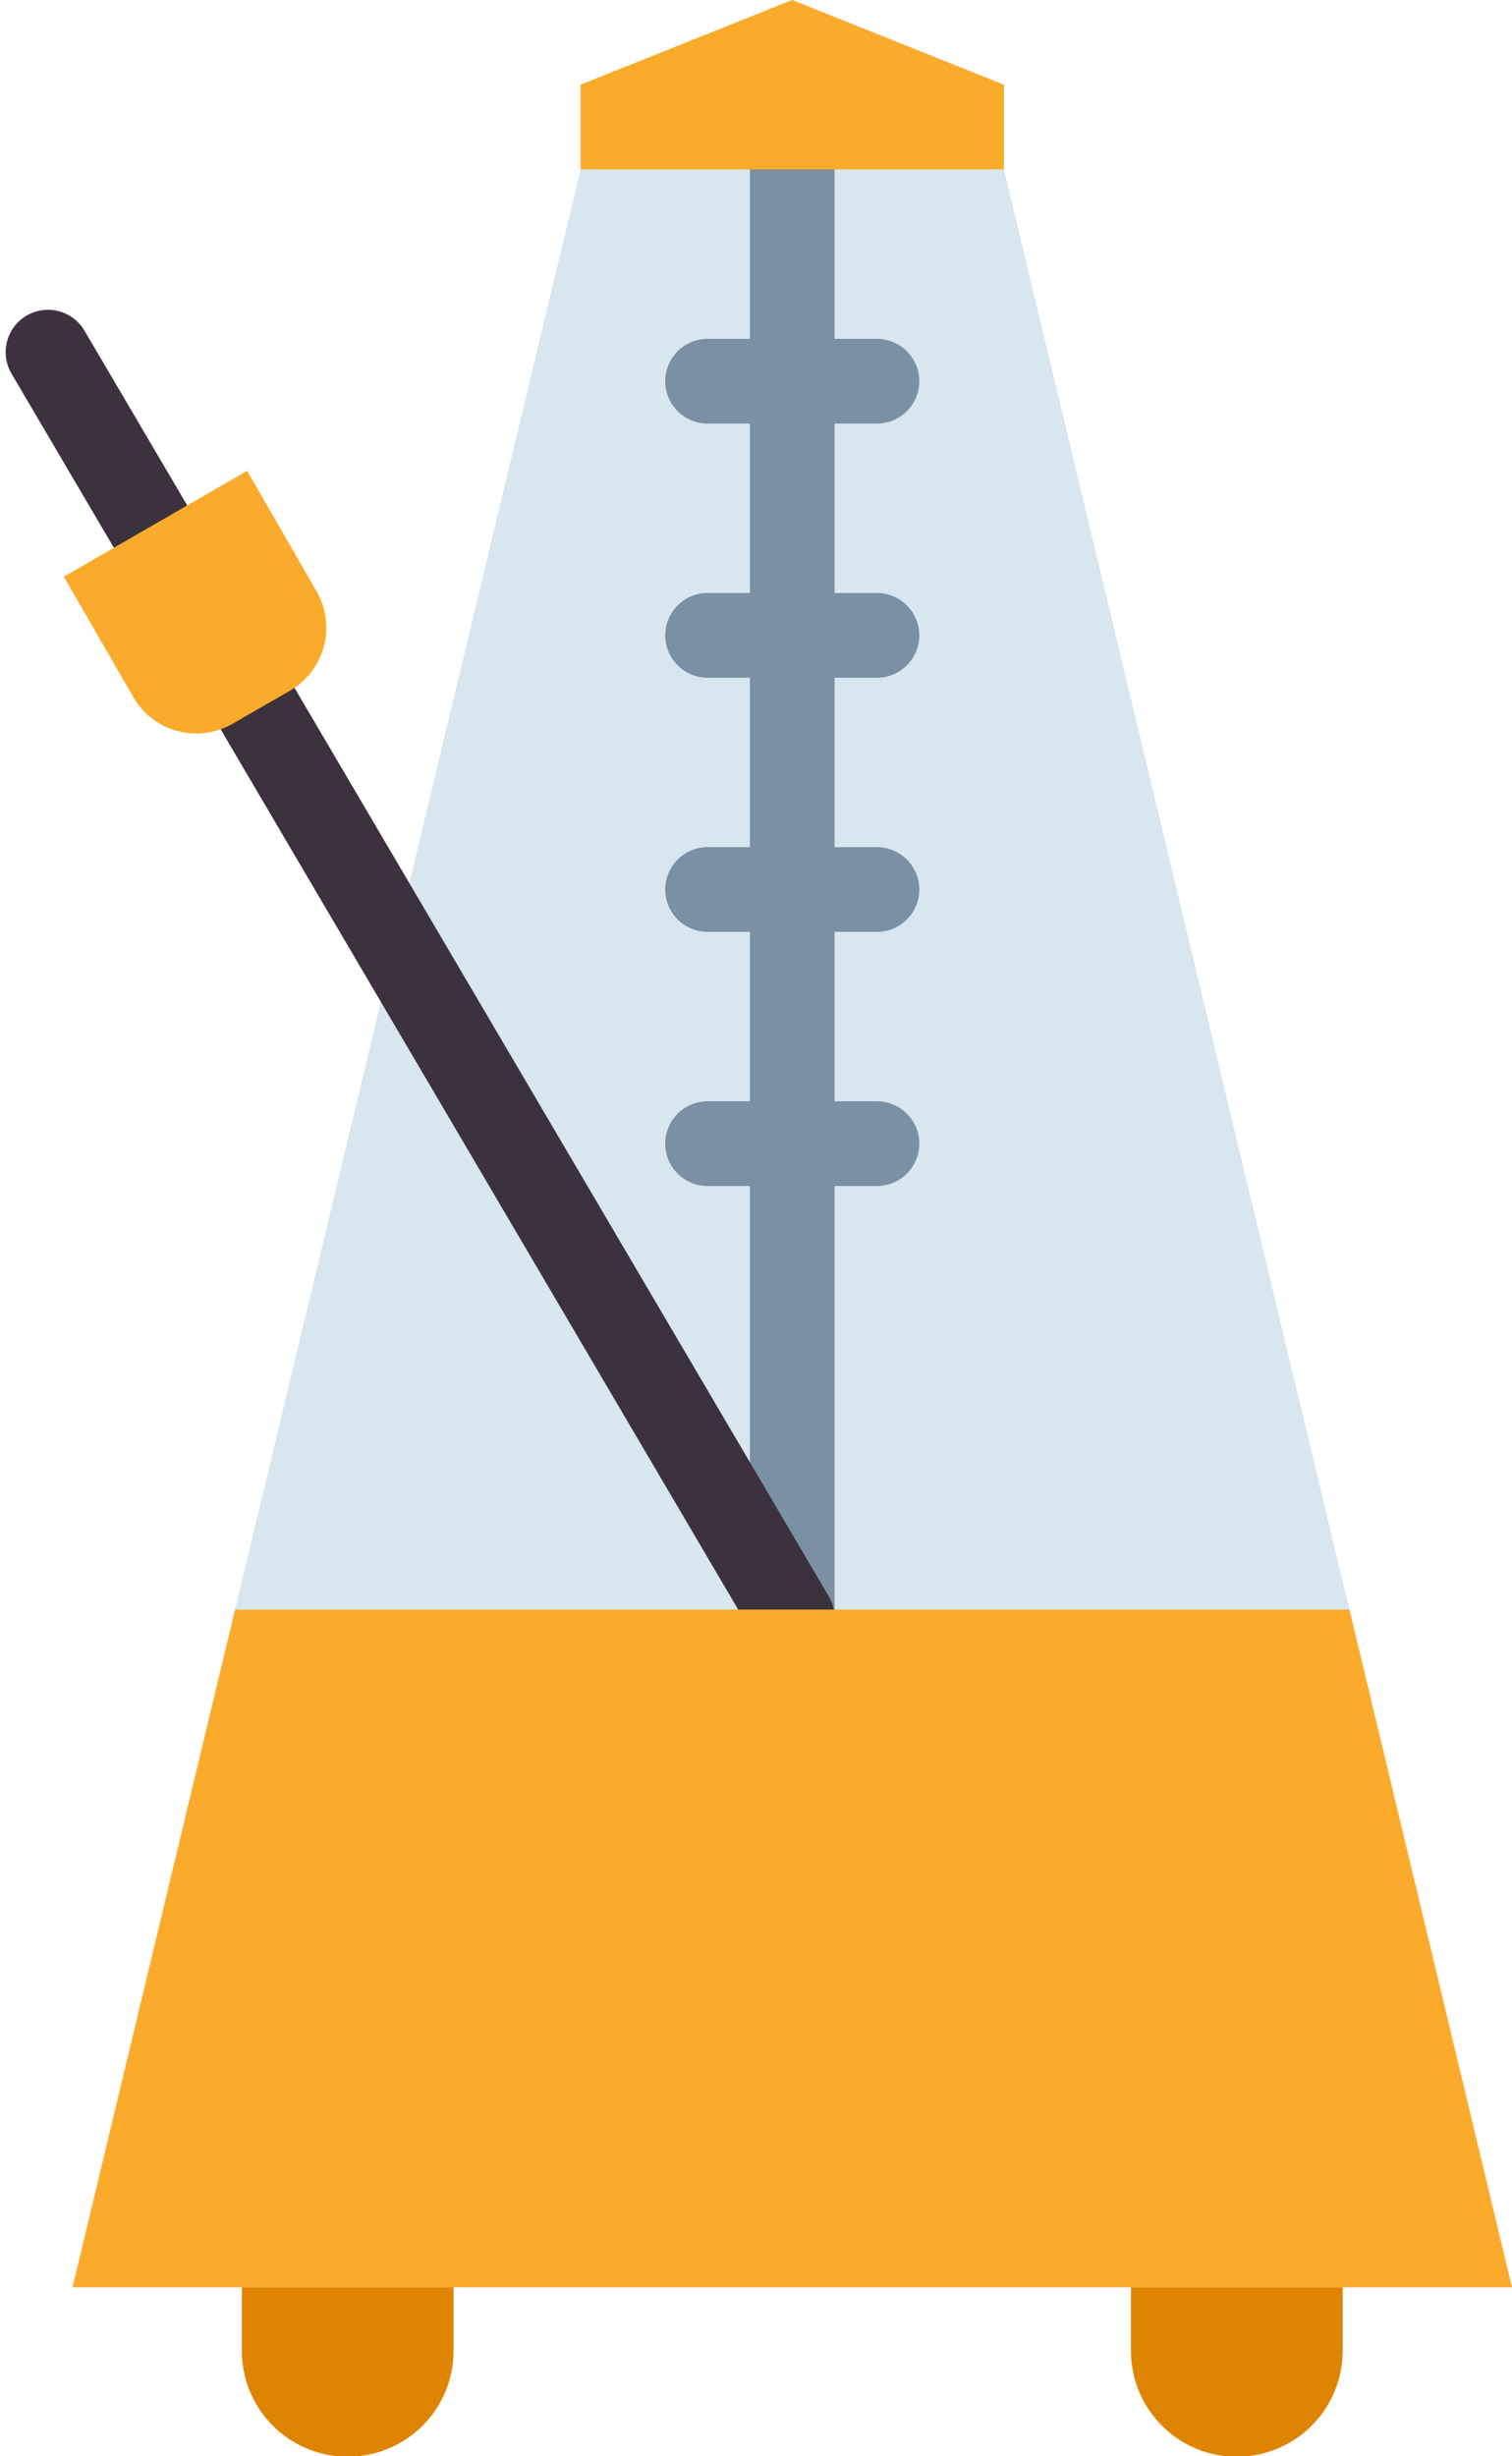 <?xml version="1.0" encoding="UTF-8"?><svg xmlns="http://www.w3.org/2000/svg" xmlns:xlink="http://www.w3.org/1999/xlink" height="463.9" preserveAspectRatio="xMidYMid meet" version="1.0" viewBox="106.3 24.0 285.7 463.9" width="285.7" zoomAndPan="magnify"><g><g id="change1_1"><path d="M320,448v20a20,20,0,0,0,40,0V448Z" fill="#df8401"/></g><g id="change1_2"><path d="M152,448v20a20,20,0,0,0,40,0V448Z" fill="#df8401"/></g><g id="change2_1"><path d="M296 56L296 40 256 24 216 40 216 56 120 456 392 456 296 56z" fill="#d7e6ef"/></g><g id="change3_1"><path d="M272,152a8,8,0,0,0,0-16h-8V104h8a8,8,0,0,0,0-16h-8V47.41a8,8,0,1,0-16,0V88h-8a8,8,0,0,0,0,16h8v32h-8a8,8,0,0,0,0,16h8v32h-8a8,8,0,0,0,0,16h8v32h-8a8,8,0,0,0,0,16h8v94a8,8,0,0,0,16,0V248h8a8,8,0,0,0,0-16h-8V200h8a8,8,0,0,0,0-16h-8V152Z" fill="#7b90a2"/></g><g id="change4_1"><path d="M256,337.56a8,8,0,0,1-6.91-3.94L108.41,94.46a8,8,0,0,1,13.79-8.11L262.9,325.51A8,8,0,0,1,256,337.56Z" fill="#3c323d"/></g><g id="change5_1"><path d="M256 24L216 40 216 56 296 56 296 40 256 24z" fill="#fbab2c"/></g><g id="change5_2"><path d="M392 456L120 456 150.72 328 361.28 328 392 456z" fill="#fbab2c"/></g><g id="change5_3"><path d="M166.14,135.73,153,112.92l-34.64,20,13.17,22.81a13.73,13.73,0,0,0,18.66,5l11-6.34A13.74,13.74,0,0,0,166.14,135.73Z" fill="#fbab2c"/></g></g></svg>